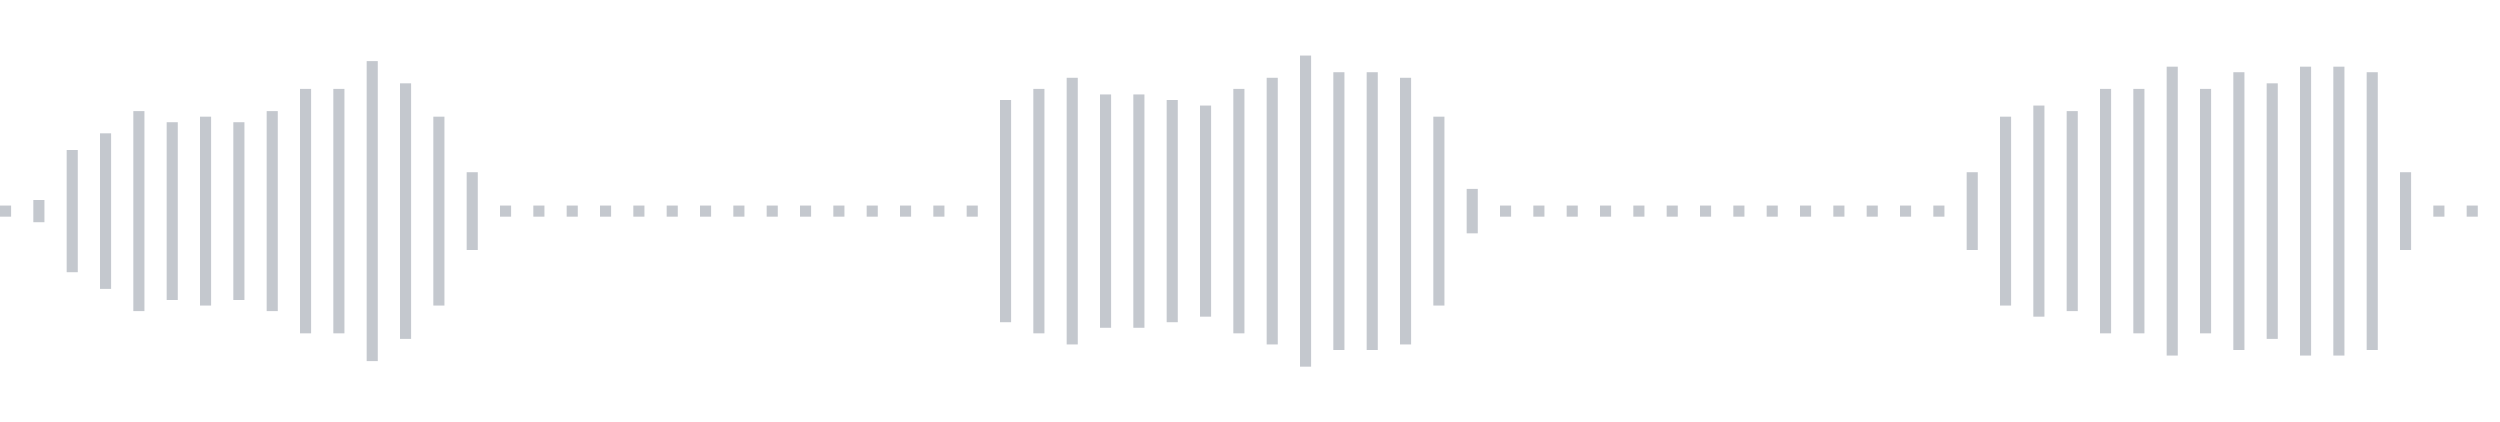 <svg xmlns="http://www.w3.org/2000/svg" xmlns:xlink="http://www.w3/org/1999/xlink" viewBox="0 0 225 38" preserveAspectRatio="none" width="100%" height="100%" fill="#C4C8CE"><g id="waveform-052760fd-16f4-41ef-aec7-be10cdbb3ef3"><rect x="0" y="18.5" width="1" height="1"/><rect x="3" y="18.0" width="1" height="2"/><rect x="6" y="13.5" width="1" height="11"/><rect x="9" y="12.0" width="1" height="14"/><rect x="12" y="10.0" width="1" height="18"/><rect x="15" y="11.0" width="1" height="16"/><rect x="18" y="10.5" width="1" height="17"/><rect x="21" y="11.0" width="1" height="16"/><rect x="24" y="10.0" width="1" height="18"/><rect x="27" y="8.0" width="1" height="22"/><rect x="30" y="8.0" width="1" height="22"/><rect x="33" y="5.5" width="1" height="27"/><rect x="36" y="7.5" width="1" height="23"/><rect x="39" y="10.5" width="1" height="17"/><rect x="42" y="15.5" width="1" height="7"/><rect x="45" y="18.5" width="1" height="1"/><rect x="48" y="18.5" width="1" height="1"/><rect x="51" y="18.5" width="1" height="1"/><rect x="54" y="18.5" width="1" height="1"/><rect x="57" y="18.5" width="1" height="1"/><rect x="60" y="18.5" width="1" height="1"/><rect x="63" y="18.5" width="1" height="1"/><rect x="66" y="18.5" width="1" height="1"/><rect x="69" y="18.5" width="1" height="1"/><rect x="72" y="18.5" width="1" height="1"/><rect x="75" y="18.5" width="1" height="1"/><rect x="78" y="18.5" width="1" height="1"/><rect x="81" y="18.5" width="1" height="1"/><rect x="84" y="18.5" width="1" height="1"/><rect x="87" y="18.5" width="1" height="1"/><rect x="90" y="9.0" width="1" height="20"/><rect x="93" y="8.0" width="1" height="22"/><rect x="96" y="7.0" width="1" height="24"/><rect x="99" y="8.5" width="1" height="21"/><rect x="102" y="8.5" width="1" height="21"/><rect x="105" y="9.0" width="1" height="20"/><rect x="108" y="9.5" width="1" height="19"/><rect x="111" y="8.0" width="1" height="22"/><rect x="114" y="7.0" width="1" height="24"/><rect x="117" y="5.0" width="1" height="28"/><rect x="120" y="6.5" width="1" height="25"/><rect x="123" y="6.5" width="1" height="25"/><rect x="126" y="7.0" width="1" height="24"/><rect x="129" y="10.5" width="1" height="17"/><rect x="132" y="17.0" width="1" height="4"/><rect x="135" y="18.5" width="1" height="1"/><rect x="138" y="18.5" width="1" height="1"/><rect x="141" y="18.5" width="1" height="1"/><rect x="144" y="18.5" width="1" height="1"/><rect x="147" y="18.5" width="1" height="1"/><rect x="150" y="18.5" width="1" height="1"/><rect x="153" y="18.5" width="1" height="1"/><rect x="156" y="18.5" width="1" height="1"/><rect x="159" y="18.5" width="1" height="1"/><rect x="162" y="18.5" width="1" height="1"/><rect x="165" y="18.5" width="1" height="1"/><rect x="168" y="18.5" width="1" height="1"/><rect x="171" y="18.5" width="1" height="1"/><rect x="174" y="18.5" width="1" height="1"/><rect x="177" y="15.5" width="1" height="7"/><rect x="180" y="10.5" width="1" height="17"/><rect x="183" y="9.5" width="1" height="19"/><rect x="186" y="10.0" width="1" height="18"/><rect x="189" y="8.0" width="1" height="22"/><rect x="192" y="8.0" width="1" height="22"/><rect x="195" y="6.0" width="1" height="26"/><rect x="198" y="8.0" width="1" height="22"/><rect x="201" y="6.5" width="1" height="25"/><rect x="204" y="7.5" width="1" height="23"/><rect x="207" y="6.0" width="1" height="26"/><rect x="210" y="6.0" width="1" height="26"/><rect x="213" y="6.5" width="1" height="25"/><rect x="216" y="15.5" width="1" height="7"/><rect x="219" y="18.5" width="1" height="1"/><rect x="222" y="18.5" width="1" height="1"/></g></svg>
